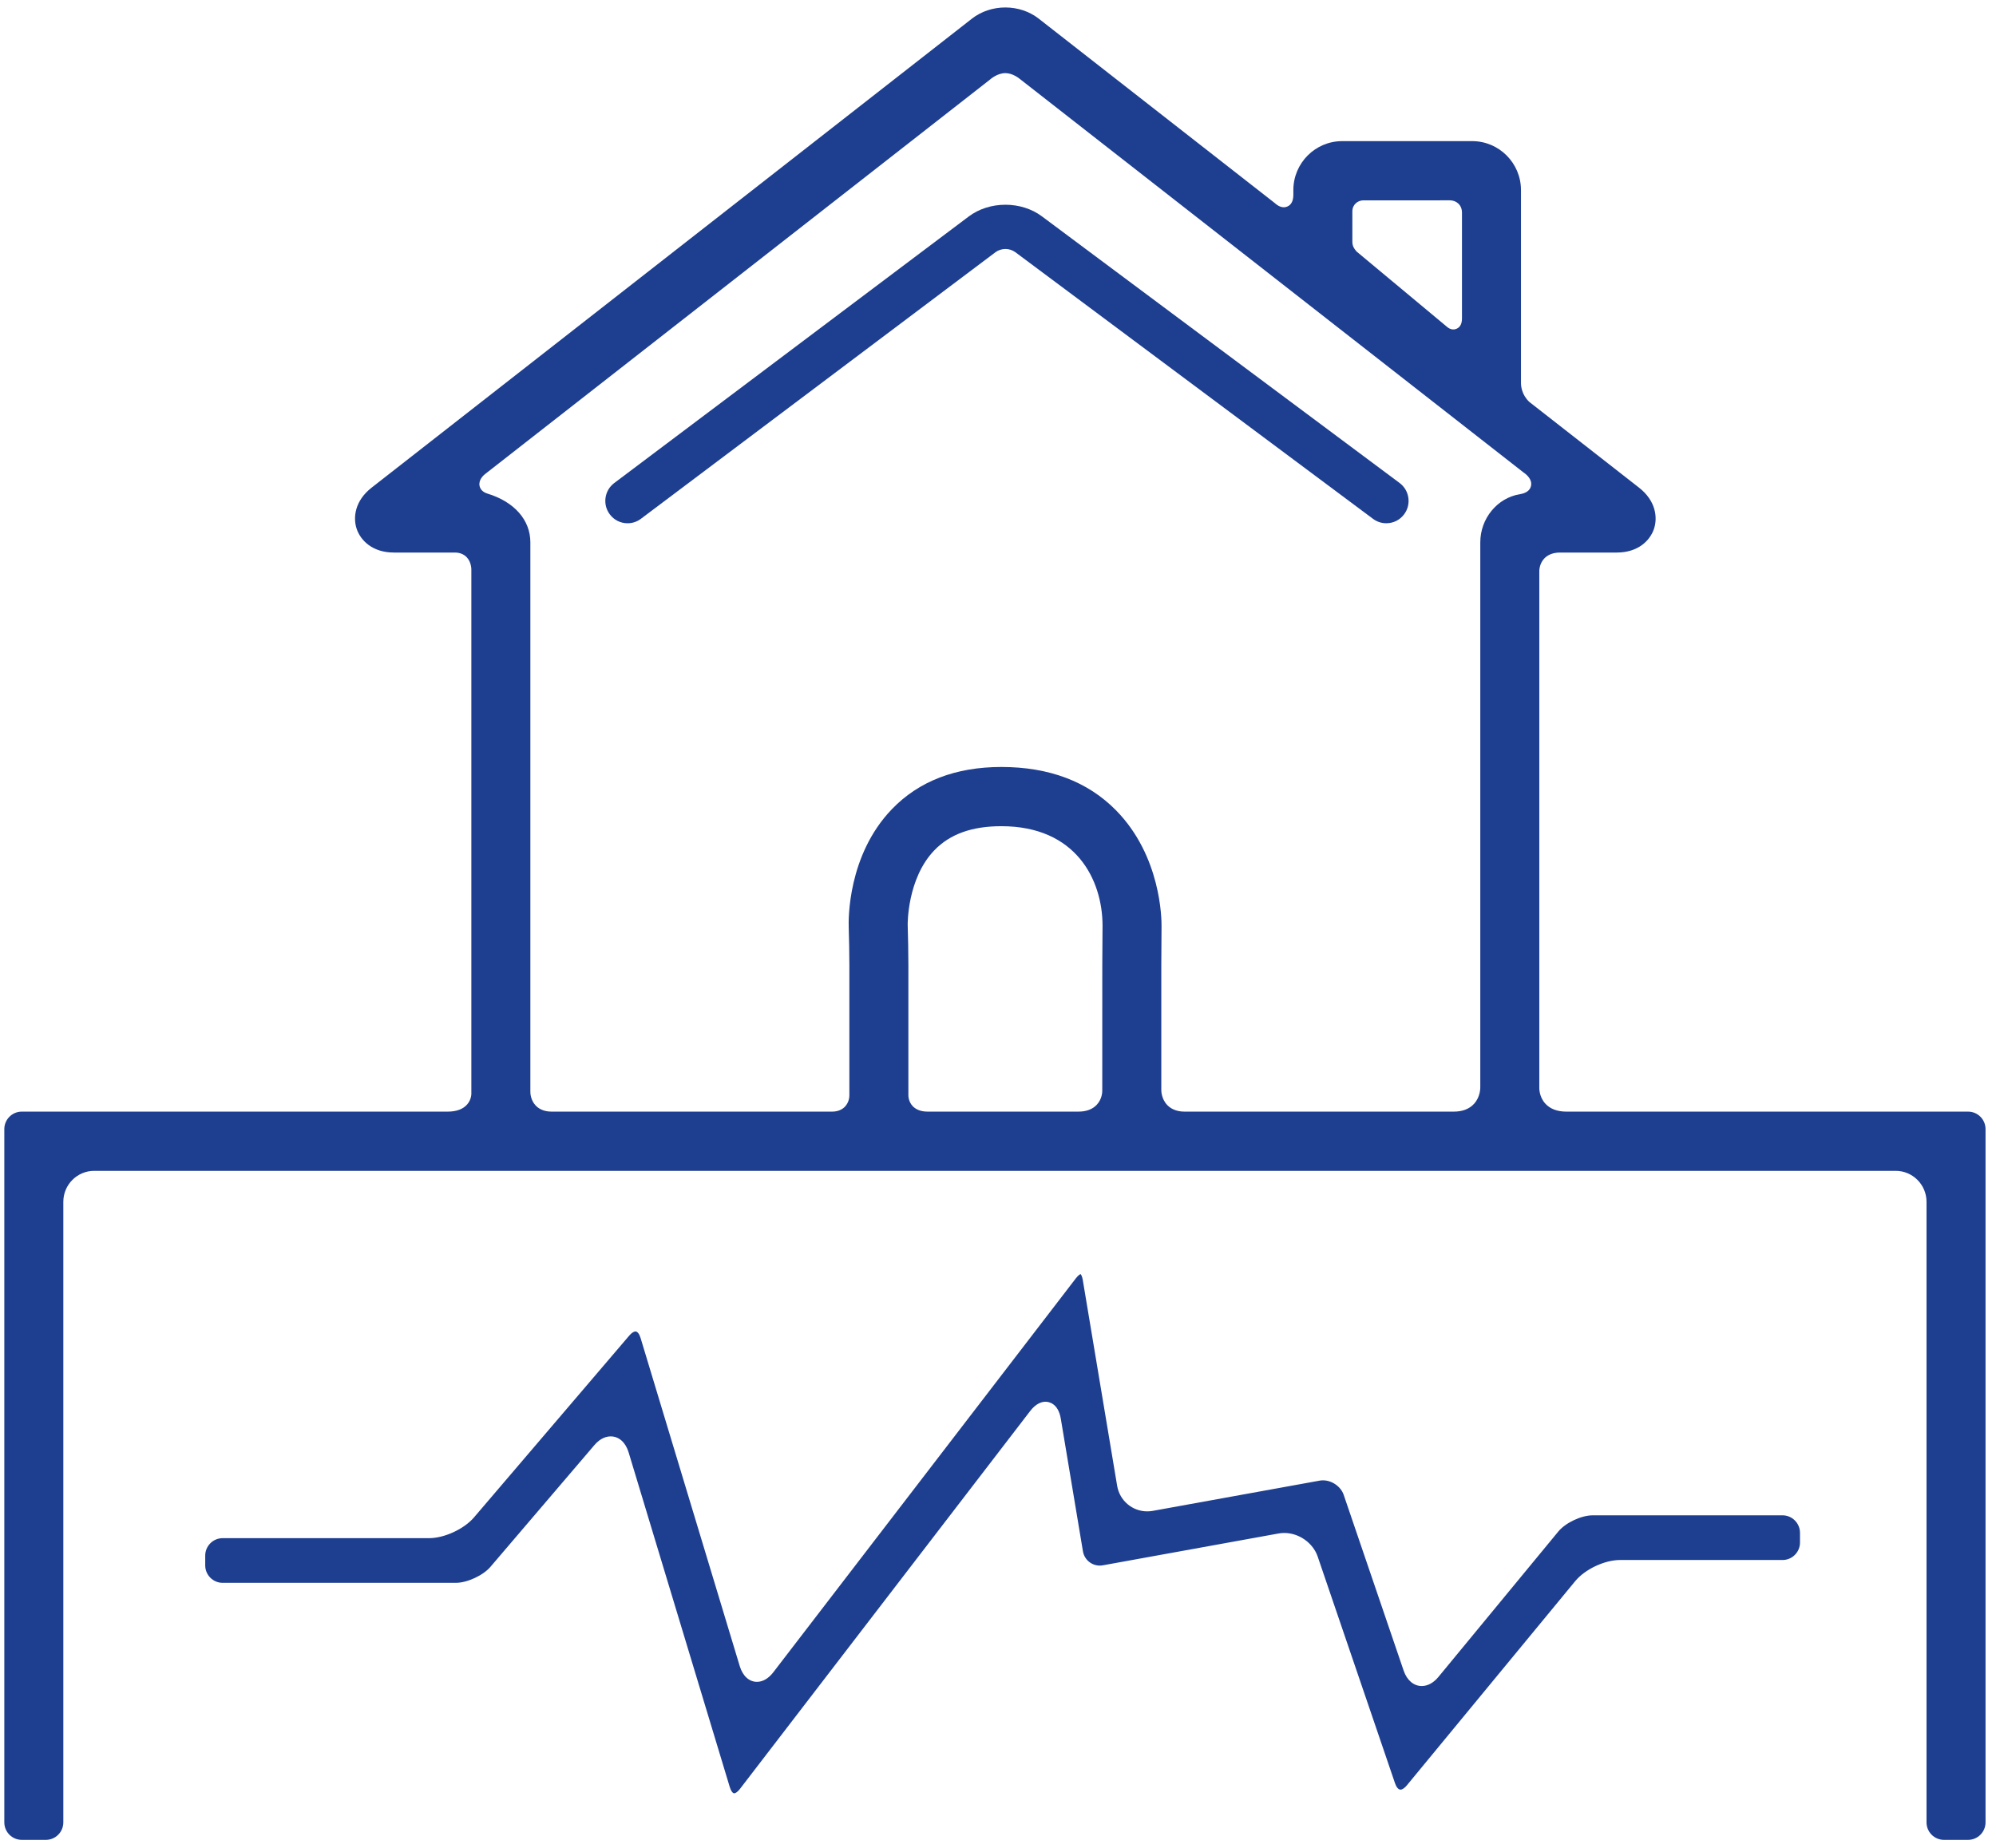 <svg width="135" height="125" viewBox="0 0 135 125" fill="none" xmlns="http://www.w3.org/2000/svg">
<path d="M42.448 35.397C41.968 35.397 41.529 35.176 41.242 34.791C41 34.468 40.899 34.071 40.956 33.671C41.013 33.271 41.222 32.918 41.544 32.676L65.524 14.642C66.204 14.131 67.084 13.85 68.002 13.85C68.914 13.85 69.79 14.128 70.466 14.632L94.662 32.672C94.984 32.913 95.194 33.265 95.253 33.664C95.312 34.064 95.212 34.462 94.972 34.786C94.685 35.174 94.243 35.396 93.761 35.396C93.437 35.396 93.127 35.293 92.865 35.098L68.671 17.058C68.466 16.914 68.239 16.842 68.005 16.842C67.761 16.842 67.515 16.922 67.33 17.061L43.349 35.094C43.086 35.292 42.775 35.397 42.448 35.397Z" fill="#1E3E90"/>
<path d="M131.48 124.459C130.83 124.459 130.301 123.928 130.301 123.276V81.297C130.301 80.142 129.364 79.202 128.213 79.202H6.371C5.22 79.202 4.283 80.142 4.283 81.297V123.276C4.283 123.928 3.754 124.459 3.104 124.459H1.471C0.821 124.459 0.292 123.928 0.292 123.276V76.38C0.292 75.727 0.821 75.197 1.471 75.197H30.278C30.873 75.197 31.317 75.032 31.598 74.709C31.887 74.377 31.89 73.996 31.88 73.864V38.636C31.887 38.514 31.89 38.05 31.582 37.712C31.442 37.559 31.188 37.377 30.767 37.377H26.636C25.188 37.377 24.391 36.556 24.128 35.788C23.865 35.02 23.991 33.881 25.134 32.988L65.739 1.26C66.362 0.773 67.163 0.505 67.996 0.505C68.828 0.505 69.63 0.773 70.252 1.26L86.222 13.738C86.327 13.838 86.556 14.021 86.832 14.021C86.94 14.021 87.476 13.98 87.476 13.174V12.861C87.476 11.033 88.957 9.547 90.778 9.547H99.57C101.391 9.547 102.872 11.033 102.872 12.861V25.909C102.872 26.131 102.926 26.701 103.425 27.178L103.441 27.193L110.857 32.988C112 33.881 112.126 35.02 111.863 35.788C111.6 36.556 110.804 37.377 109.356 37.377H105.511C104.936 37.377 104.608 37.604 104.434 37.794C104.109 38.15 104.105 38.595 104.111 38.717V73.479C104.102 73.621 104.097 74.193 104.515 74.653C104.843 75.014 105.324 75.197 105.946 75.197H133.113C133.763 75.197 134.292 75.727 134.292 76.38V123.276C134.292 123.928 133.763 124.459 133.113 124.459H131.48V124.459ZM67.73 51.883C70.959 51.883 73.567 52.869 75.48 54.813C78.535 57.916 78.567 62.188 78.561 62.665C78.552 63.41 78.545 64.575 78.545 65.263V73.722C78.543 73.771 78.54 74.331 78.952 74.757C79.146 74.958 79.505 75.197 80.113 75.197L98.325 75.197C98.914 75.197 99.375 75.02 99.696 74.671C100.131 74.198 100.127 73.594 100.12 73.455V36.686C100.12 35.078 101.267 33.68 102.789 33.433C103.231 33.361 103.487 33.169 103.552 32.863C103.644 32.42 103.233 32.085 103.032 31.951L69.025 5.378C68.92 5.288 68.487 4.946 68 4.946C67.476 4.946 67.027 5.319 66.924 5.411L32.81 32.067C32.704 32.15 32.359 32.454 32.433 32.858C32.46 33.004 32.565 33.267 32.968 33.39C34.786 33.943 35.871 35.176 35.871 36.686V73.836C35.869 73.938 35.88 74.417 36.235 74.789C36.412 74.975 36.741 75.197 37.301 75.197H56.281C56.731 75.197 57 75.016 57.146 74.864C57.435 74.563 57.448 74.187 57.447 74.088V65.263C57.447 64.57 57.426 63.401 57.403 62.711C57.386 62.223 57.323 57.853 60.325 54.736C62.147 52.843 64.639 51.883 67.73 51.883ZM61.438 74.06C61.435 74.163 61.449 74.524 61.726 74.821C61.886 74.992 62.189 75.196 62.722 75.196H72.947C73.476 75.196 73.89 75.041 74.178 74.735C74.545 74.346 74.555 73.863 74.552 73.752L74.554 65.263C74.554 64.538 74.561 63.35 74.571 62.616C74.566 59.509 72.772 55.889 67.73 55.889C65.734 55.889 64.251 56.422 63.195 57.519C61.345 59.441 61.391 62.541 61.392 62.571C61.417 63.312 61.438 64.519 61.438 65.262V74.06H61.438ZM97.883 22.122C97.947 22.177 98.099 22.286 98.301 22.286C98.361 22.286 98.881 22.266 98.881 21.548V14.384C98.881 13.838 98.473 13.552 98.07 13.552L92.196 13.553C91.843 13.561 91.467 13.826 91.467 14.302C91.467 14.636 91.467 16.36 91.467 16.36C91.467 16.674 91.624 16.86 91.7 16.949L91.717 16.971L91.748 17.01L97.883 22.122Z" fill="#1E3E90"/>
<path d="M49.656 121.311C49.574 121.311 49.448 121.182 49.362 120.899L42.516 98.245C42.312 97.57 41.86 97.166 41.306 97.166C41.032 97.166 40.617 97.269 40.2 97.757L33.174 105.988C32.672 106.576 31.595 107.073 30.823 107.073H15.059C14.409 107.073 13.88 106.542 13.88 105.89V105.234C13.88 104.582 14.409 104.051 15.059 104.051H29.019C30.052 104.051 31.388 103.434 32.059 102.647L42.566 90.341C42.711 90.171 42.867 90.069 42.982 90.069C43.112 90.069 43.242 90.234 43.323 90.501L50.034 112.711C50.235 113.374 50.669 113.77 51.197 113.77C51.59 113.77 51.981 113.542 52.3 113.127L72.774 86.464C72.929 86.263 73.045 86.2 73.087 86.189C73.118 86.219 73.191 86.329 73.233 86.58L75.558 100.506C75.725 101.509 76.582 102.238 77.595 102.238C77.718 102.238 77.842 102.227 77.964 102.205L89.254 100.159C89.326 100.146 89.402 100.139 89.478 100.139C90.087 100.139 90.689 100.56 90.88 101.118L94.936 113.01C95.159 113.664 95.618 114.053 96.162 114.053C96.561 114.053 96.961 113.836 97.286 113.441L105.395 103.604C105.885 103.009 106.949 102.506 107.719 102.506H120.563C121.213 102.506 121.742 103.037 121.743 103.69V104.345C121.743 104.998 121.214 105.528 120.564 105.528H109.564C108.528 105.528 107.2 106.156 106.54 106.957L95.145 120.781C94.999 120.957 94.841 121.062 94.721 121.062C94.584 121.062 94.444 120.899 94.355 120.636L89.122 105.295C88.806 104.37 87.855 103.699 86.86 103.699C86.731 103.699 86.601 103.711 86.476 103.734L74.593 105.887C74.524 105.899 74.455 105.906 74.386 105.906C73.818 105.906 73.338 105.497 73.244 104.935L71.749 95.975C71.57 94.905 70.913 94.822 70.716 94.822C70.462 94.822 70.075 94.931 69.674 95.453L50.039 121.023C49.876 121.235 49.73 121.311 49.656 121.311Z" fill="#1E3E90"/>
</svg>
